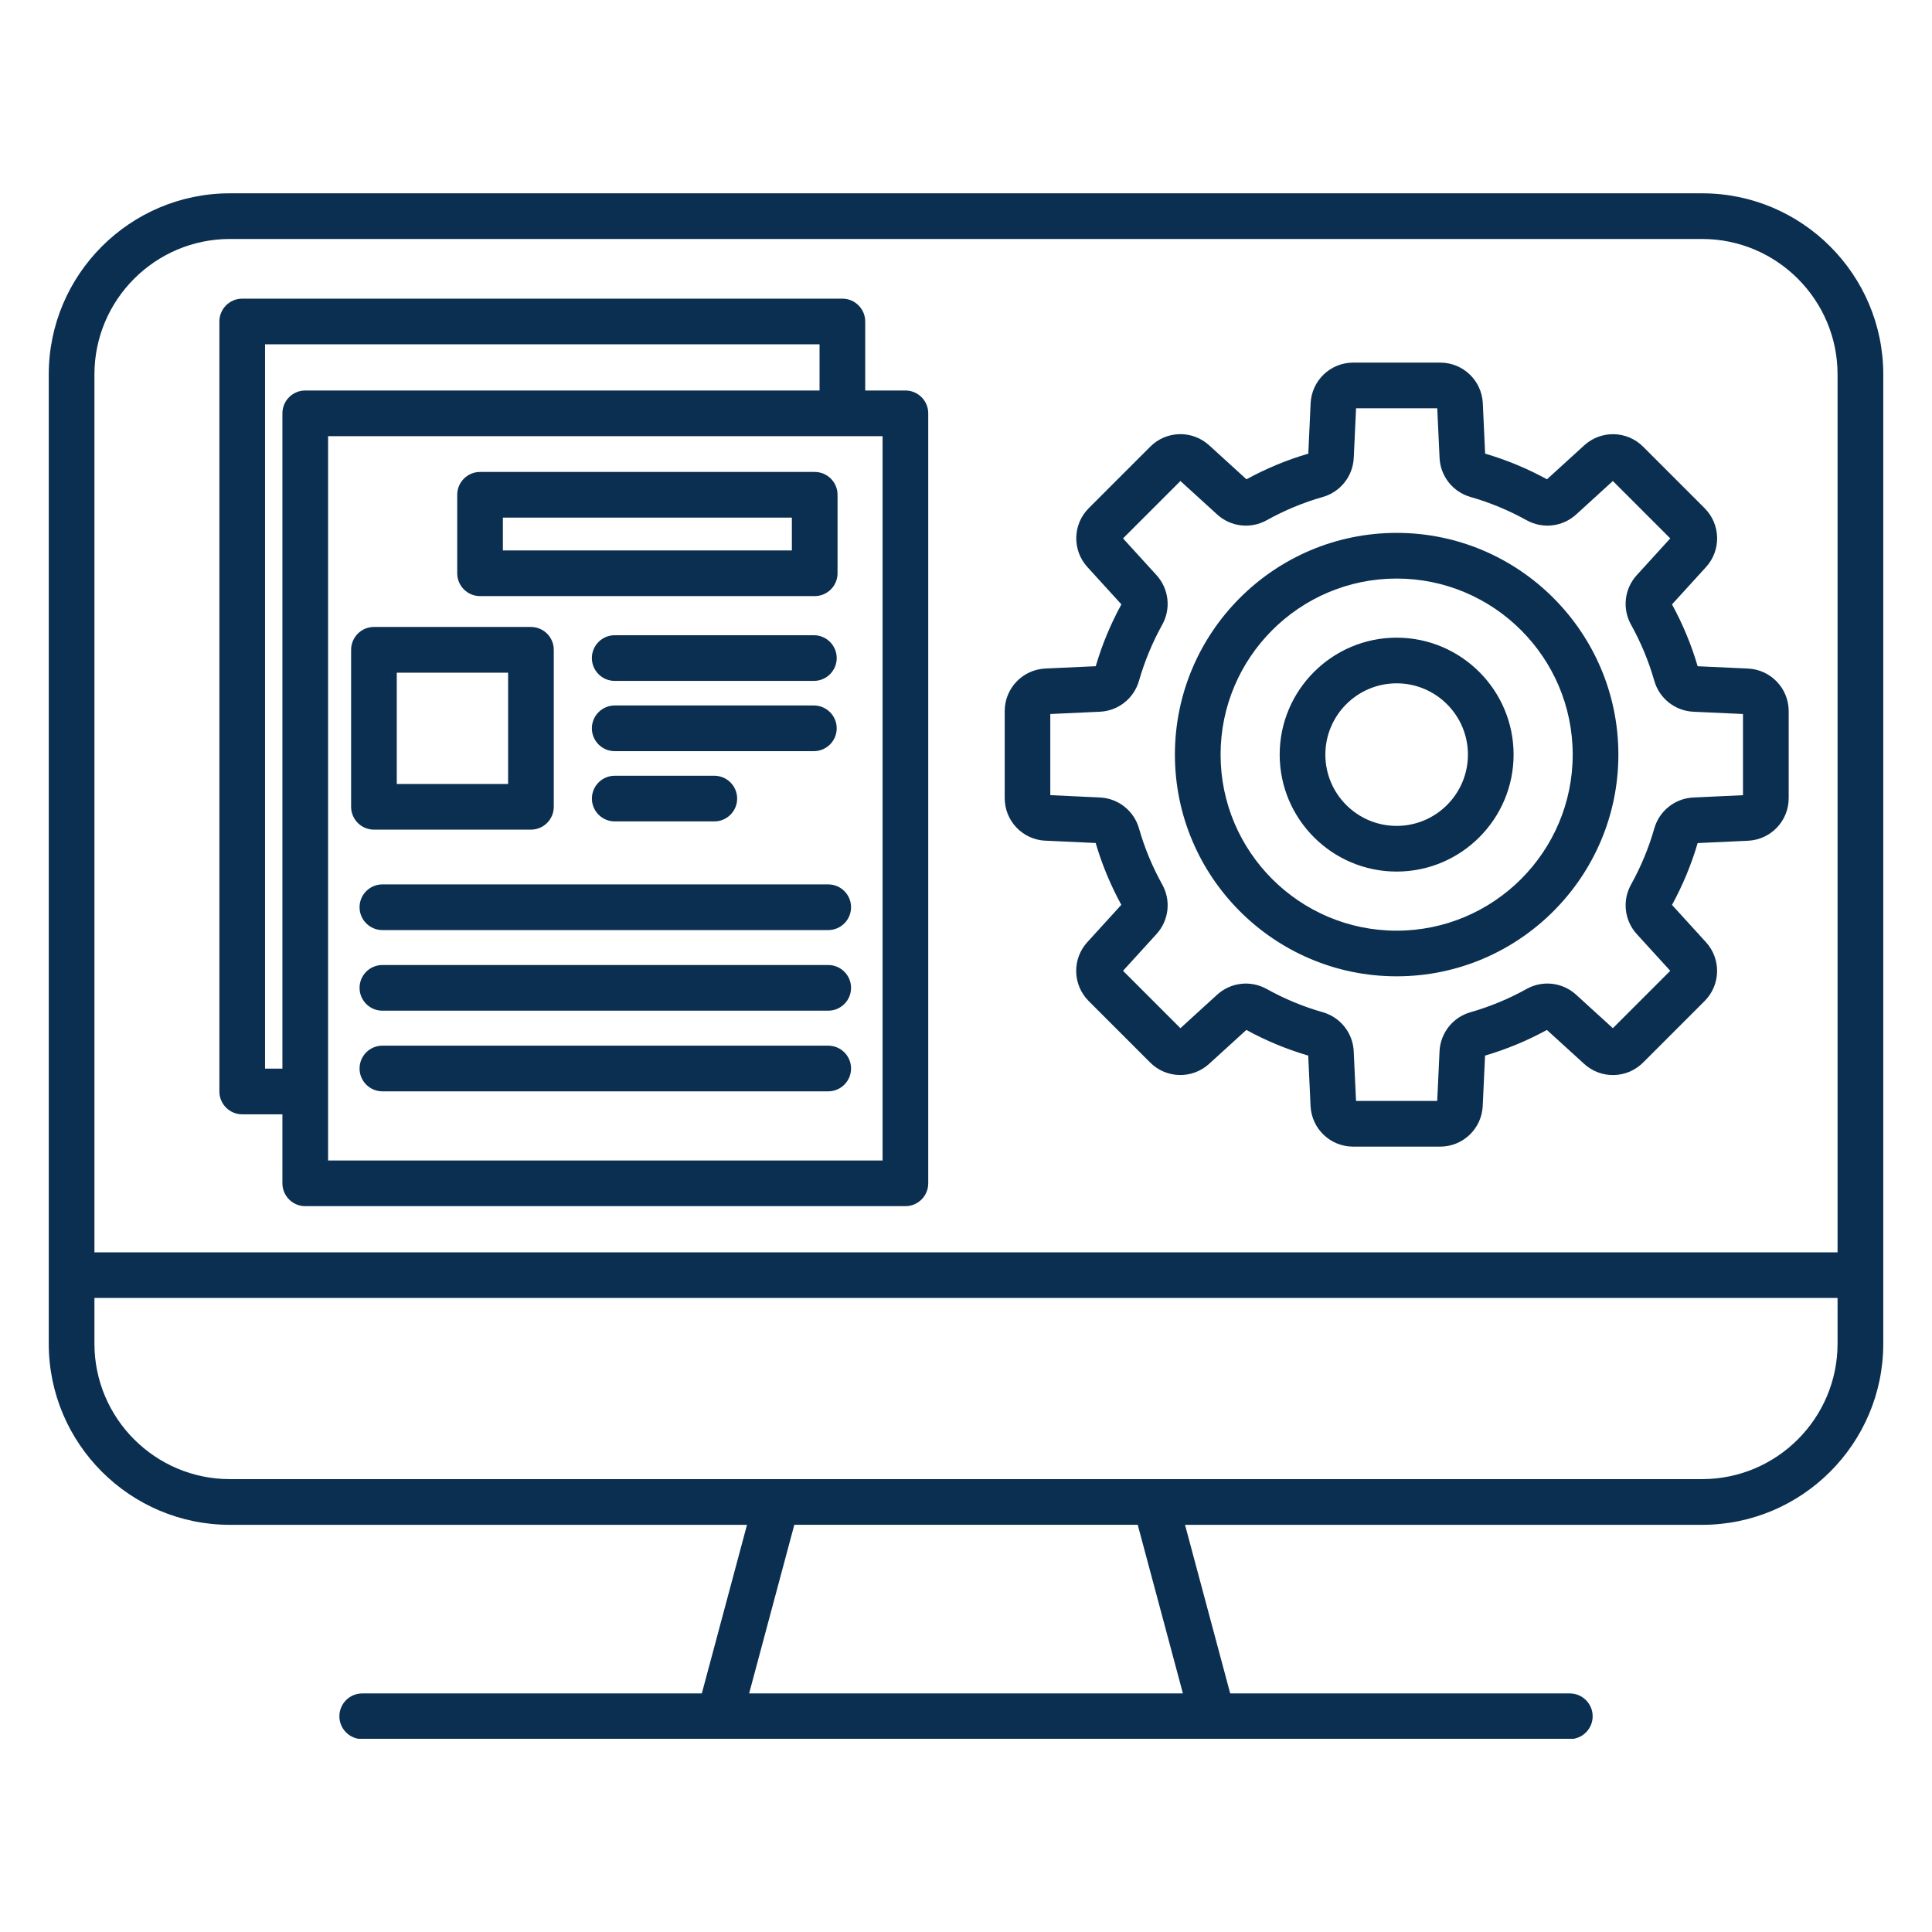 <svg xmlns="http://www.w3.org/2000/svg" xmlns:xlink="http://www.w3.org/1999/xlink" width="1080" zoomAndPan="magnify" viewBox="0 0 810 810" height="1080" preserveAspectRatio="xMidYMid meet" version="1.0"><defs><clipPath id="3b27709206"><path d="M 20.43 81 L 789.93 81 L 789.93 729 L 20.43 729 Z M 20.43 81 " clip-rule="nonzero"/></clipPath></defs><g clip-path="url(#3b27709206)"><path fill="#0b2f50" d="M 713.617 81.047 L 96.379 81.047 C 54.512 81.047 20.441 115.117 20.441 156.984 L 20.441 563.355 C 20.441 605.223 54.512 639.293 96.379 639.293 L 313.184 639.293 L 294.242 709.98 L 151.863 709.98 C 146.582 709.98 142.289 714.273 142.289 719.555 C 142.289 724.836 146.582 729.129 151.863 729.129 L 301.582 729.129 C 301.582 729.129 301.598 729.129 301.617 729.129 C 301.617 729.129 301.617 729.129 301.633 729.129 L 508.398 729.129 C 508.398 729.129 508.398 729.129 508.414 729.129 C 508.414 729.129 508.43 729.129 508.445 729.129 L 658.152 729.129 C 663.434 729.129 667.727 724.836 667.727 719.555 C 667.727 714.273 663.434 709.98 658.152 709.98 L 515.77 709.98 L 496.828 639.293 L 713.633 639.293 C 755.504 639.293 789.57 605.223 789.57 563.355 L 789.57 156.984 C 789.57 115.117 755.504 81.047 713.633 81.047 Z M 96.379 100.195 L 713.617 100.195 C 744.922 100.195 770.406 125.68 770.406 156.984 L 770.406 525.043 L 39.59 525.043 L 39.59 156.984 C 39.59 125.68 65.074 100.195 96.379 100.195 Z M 495.938 709.965 L 314.078 709.965 L 333.02 639.277 L 476.996 639.277 Z M 713.617 620.129 L 96.379 620.129 C 65.074 620.129 39.59 594.645 39.59 563.336 L 39.59 544.176 L 770.406 544.176 L 770.406 563.336 C 770.406 594.645 744.922 620.129 713.617 620.129 Z M 101.551 467.184 L 118.402 467.184 L 118.402 496.113 C 118.402 501.395 122.695 505.688 127.977 505.688 L 379.594 505.688 C 384.879 505.688 389.168 501.395 389.168 496.113 L 389.168 173.293 C 389.168 168.012 384.879 163.719 379.594 163.719 L 362.746 163.719 L 362.746 134.789 C 362.746 129.508 358.453 125.215 353.172 125.215 L 101.551 125.215 C 96.27 125.215 91.977 129.508 91.977 134.789 L 91.977 457.609 C 91.977 462.891 96.27 467.184 101.551 467.184 Z M 370.023 486.539 L 137.551 486.539 L 137.551 182.867 L 370.023 182.867 Z M 111.125 144.363 L 343.598 144.363 L 343.598 163.719 L 127.977 163.719 C 122.695 163.719 118.402 168.012 118.402 173.293 L 118.402 448.035 L 111.125 448.035 Z M 201.266 249.918 L 341.57 249.918 C 346.852 249.918 351.145 245.625 351.145 240.344 L 351.145 207.441 C 351.145 202.16 346.852 197.867 341.57 197.867 L 201.266 197.867 C 195.98 197.867 191.691 202.16 191.691 207.441 L 191.691 240.344 C 191.691 245.625 195.98 249.918 201.266 249.918 Z M 210.84 217.016 L 331.996 217.016 L 331.996 230.77 L 210.84 230.77 Z M 222.598 347.828 C 227.879 347.828 232.172 343.535 232.172 338.254 L 232.172 272.434 C 232.172 267.148 227.879 262.859 222.598 262.859 L 156.777 262.859 C 151.496 262.859 147.203 267.148 147.203 272.434 L 147.203 338.254 C 147.203 343.535 151.496 347.828 156.777 347.828 Z M 166.352 282.023 L 213.023 282.023 L 213.023 328.695 L 166.352 328.695 Z M 350.793 275.895 C 350.793 281.176 346.5 285.469 341.219 285.469 L 257.719 285.469 C 252.438 285.469 248.145 281.176 248.145 275.895 C 248.145 270.613 252.438 266.32 257.719 266.32 L 341.219 266.32 C 346.5 266.32 350.793 270.613 350.793 275.895 Z M 341.219 314.926 L 257.719 314.926 C 252.438 314.926 248.145 310.633 248.145 305.352 C 248.145 300.07 252.438 295.777 257.719 295.777 L 341.219 295.777 C 346.5 295.777 350.793 300.07 350.793 305.352 C 350.793 310.633 346.5 314.926 341.219 314.926 Z M 299.477 325.234 C 304.758 325.234 309.051 329.523 309.051 334.805 C 309.051 340.09 304.758 344.379 299.477 344.379 L 257.734 344.379 C 252.453 344.379 248.16 340.09 248.16 334.805 C 248.16 329.523 252.453 325.234 257.734 325.234 Z M 347.234 370.789 C 352.516 370.789 356.809 375.082 356.809 380.363 C 356.809 385.645 352.516 389.938 347.234 389.938 L 160.32 389.938 C 155.039 389.938 150.746 385.645 150.746 380.363 C 150.746 375.082 155.039 370.789 160.32 370.789 Z M 356.809 414.16 C 356.809 419.441 352.516 423.734 347.234 423.734 L 160.32 423.734 C 155.039 423.734 150.746 419.441 150.746 414.16 C 150.746 408.879 155.039 404.586 160.32 404.586 L 347.234 404.586 C 352.516 404.586 356.809 408.879 356.809 414.16 Z M 356.809 447.973 C 356.809 453.254 352.516 457.547 347.234 457.547 L 160.32 457.547 C 155.039 457.547 150.746 453.254 150.746 447.973 C 150.746 442.691 155.039 438.398 160.32 438.398 L 347.234 438.398 C 352.516 438.398 356.809 442.691 356.809 447.973 Z M 438.254 352.453 L 459.363 353.43 C 461.996 362.41 465.617 371.125 470.117 379.359 L 455.867 394.996 C 449.422 402.078 449.676 412.914 456.441 419.695 L 482.211 445.465 C 488.977 452.23 499.828 452.488 506.914 446.039 L 522.535 431.809 C 530.77 436.309 539.48 439.93 548.48 442.562 L 549.453 463.672 C 549.902 473.246 557.75 480.73 567.324 480.73 L 603.77 480.73 C 613.344 480.73 621.195 473.23 621.641 463.672 L 622.617 442.562 C 631.598 439.93 640.312 436.309 648.547 431.809 L 664.184 446.055 C 671.266 452.504 682.102 452.246 688.883 445.48 L 714.652 419.711 C 721.418 412.945 721.676 402.098 715.227 395.012 L 700.996 379.391 C 705.496 371.156 709.117 362.445 711.75 353.461 L 732.859 352.488 C 742.434 352.039 749.918 344.188 749.918 334.613 L 749.918 298.172 C 749.918 288.598 742.418 280.746 732.859 280.297 L 711.75 279.324 C 709.117 270.34 705.496 261.629 700.996 253.395 L 715.242 237.758 C 721.691 230.672 721.434 219.84 714.668 213.059 L 688.898 187.289 C 682.133 180.523 671.285 180.266 664.199 186.711 L 648.578 200.945 C 640.344 196.445 631.633 192.824 622.648 190.191 L 621.676 169.082 C 621.227 159.523 613.375 152.023 603.801 152.023 L 567.359 152.023 C 557.785 152.023 549.934 159.523 549.484 169.082 L 548.512 190.191 C 539.527 192.824 530.816 196.445 522.582 200.945 L 506.945 186.695 C 499.859 180.25 489.027 180.488 482.246 187.27 L 456.477 213.043 C 449.711 219.809 449.453 230.656 455.898 237.742 L 470.148 253.379 C 465.648 261.613 462.027 270.324 459.395 279.309 L 438.285 280.281 C 428.727 280.73 421.227 288.582 421.227 298.152 L 421.227 334.598 C 421.227 344.172 428.727 352.023 438.285 352.469 Z M 440.344 299.352 L 461.148 298.395 C 468.824 298.043 475.398 292.824 477.523 285.438 C 479.867 277.266 483.156 269.336 487.285 261.883 C 491.02 255.168 490.047 246.82 484.879 241.141 L 470.836 225.727 L 494.898 201.664 L 510.312 215.707 C 515.992 220.891 524.34 221.848 531.055 218.117 C 538.508 213.969 546.438 210.68 554.609 208.352 C 561.996 206.242 567.199 199.652 567.566 191.98 L 568.539 171.172 L 602.574 171.172 L 603.547 191.98 C 603.898 199.652 609.117 206.242 616.504 208.352 C 624.691 210.695 632.605 213.984 640.055 218.117 C 646.773 221.848 655.121 220.875 660.801 215.707 L 676.199 201.664 L 700.262 225.727 L 686.219 241.141 C 681.031 246.82 680.074 255.168 683.809 261.883 C 687.957 269.336 691.246 277.266 693.574 285.438 C 695.68 292.824 702.27 298.027 709.945 298.395 L 730.754 299.352 L 730.754 333.387 L 709.945 334.359 C 702.27 334.711 695.68 339.93 693.574 347.316 C 691.246 355.504 687.957 363.418 683.809 370.867 C 680.074 377.586 681.047 385.934 686.219 391.613 L 700.262 407.012 L 676.199 431.074 L 660.785 417.031 C 655.102 411.844 646.758 410.871 640.039 414.621 C 632.59 418.77 624.656 422.059 616.488 424.387 C 609.102 426.492 603.898 433.082 603.531 440.758 L 602.559 461.566 L 568.523 461.566 L 567.551 440.758 C 567.199 433.082 561.98 426.508 554.594 424.387 C 546.422 422.059 538.492 418.77 531.039 414.621 C 524.324 410.887 515.977 411.859 510.297 417.031 L 494.898 431.074 L 470.836 407.012 L 484.879 391.598 C 490.062 385.914 491.02 377.57 487.285 370.852 C 483.137 363.402 479.852 355.469 477.523 347.301 C 475.414 339.914 468.824 334.711 461.148 334.344 L 440.344 333.371 L 440.344 299.336 Z M 585.547 409.324 C 636.801 409.324 678.512 367.629 678.512 316.375 C 678.512 265.125 636.816 223.414 585.547 223.414 C 534.281 223.414 492.586 265.109 492.586 316.375 C 492.586 367.645 534.281 409.324 585.547 409.324 Z M 585.547 242.562 C 626.254 242.562 659.363 275.672 659.363 316.375 C 659.363 357.082 626.254 390.191 585.547 390.191 C 544.844 390.191 511.734 357.082 511.734 316.375 C 511.734 275.672 544.844 242.562 585.547 242.562 Z M 585.547 365.41 C 612.578 365.41 634.582 343.406 634.582 316.375 C 634.582 289.348 612.578 267.344 585.547 267.344 C 558.52 267.344 536.512 289.348 536.512 316.375 C 536.512 343.406 558.52 365.41 585.547 365.41 Z M 585.547 286.488 C 602.031 286.488 615.434 299.895 615.434 316.375 C 615.434 332.859 602.031 346.262 585.547 346.262 C 569.066 346.262 555.66 332.859 555.66 316.375 C 555.66 299.895 569.066 286.488 585.547 286.488 Z M 585.547 286.488 " fill-opacity="1" fill-rule="nonzero"/></g></svg>
